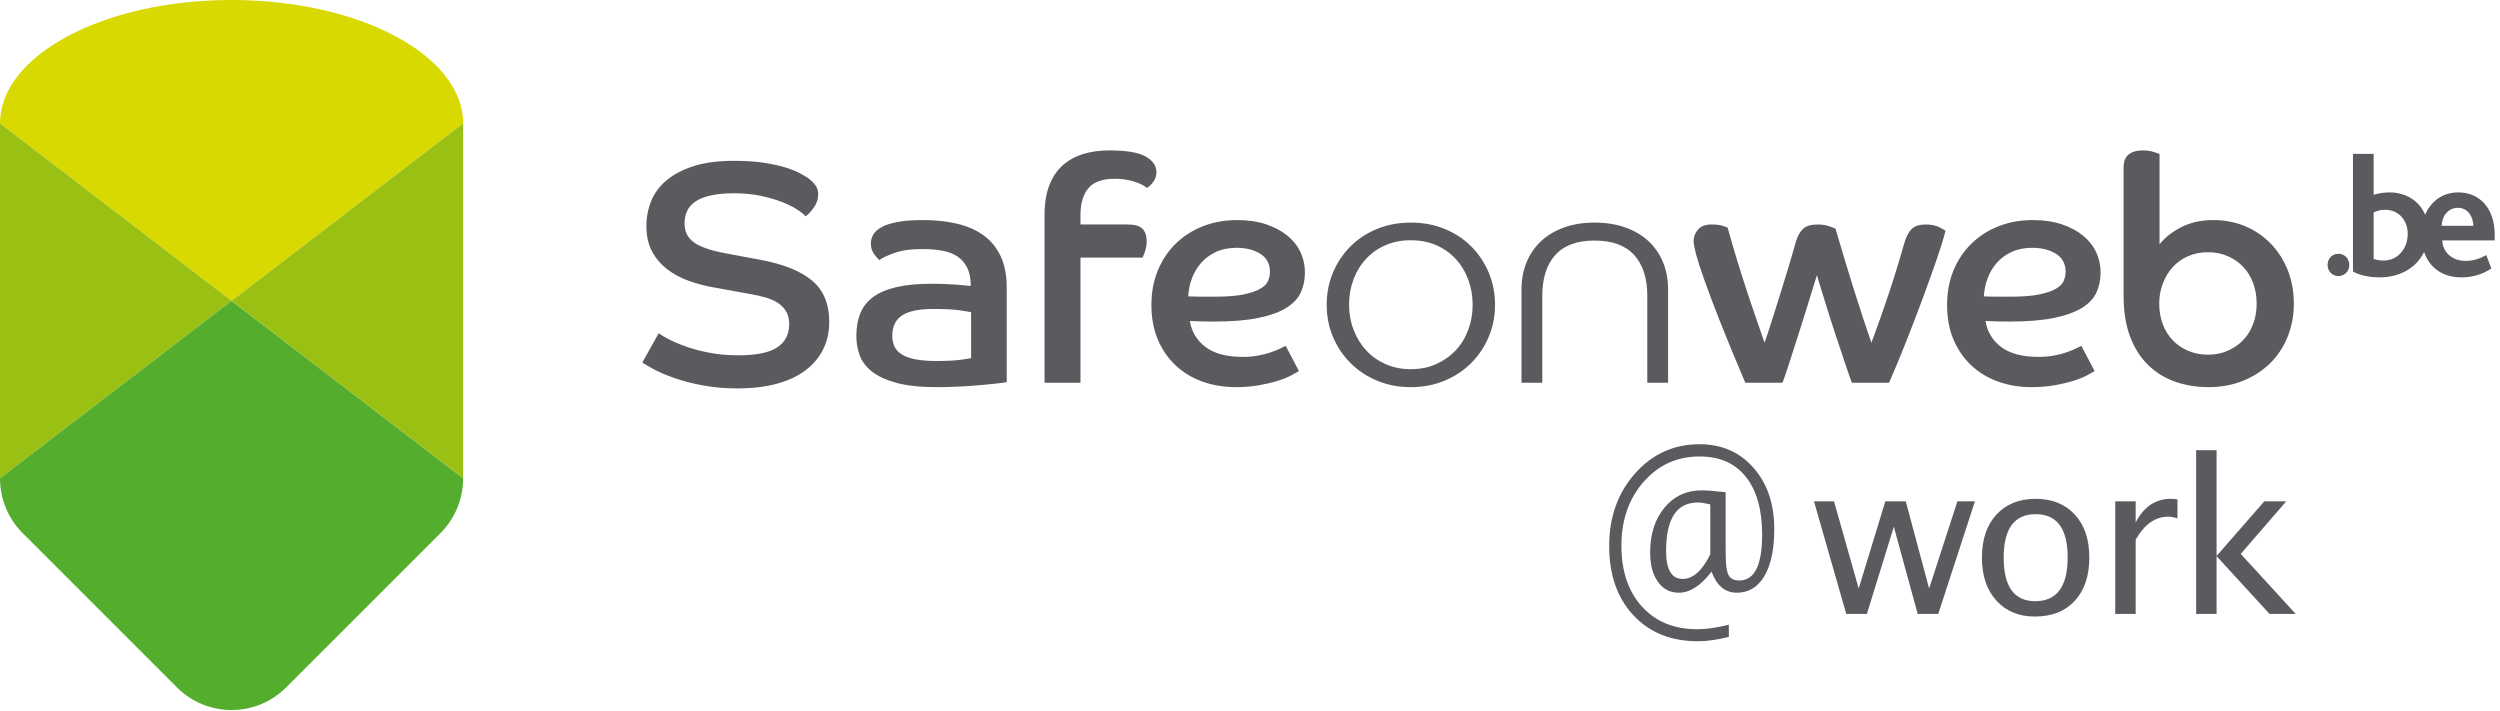 <svg width="197" height="56" viewBox="0 0 197 56" fill="none" xmlns="http://www.w3.org/2000/svg">
<g clip-path="url(#clip0_8064_160575)">
<path d="M145.485 48.379L142.943 39.504H144.52L146.465 46.377L148.565 39.504H150.175L152.014 46.377L154.244 39.504H155.626L152.733 48.379H151.115L149.235 41.507L147.111 48.379H145.485Z" fill="#5B5A5F"/>
<path d="M160.349 48.583C159.08 48.583 158.067 48.162 157.309 47.32C156.552 46.479 156.174 45.352 156.174 43.942C156.174 42.514 156.554 41.385 157.314 40.555C158.073 39.724 159.105 39.308 160.407 39.308C161.709 39.308 162.739 39.724 163.5 40.555C164.26 41.385 164.639 42.509 164.639 43.925C164.639 45.374 164.258 46.513 163.496 47.341C162.733 48.169 161.684 48.583 160.349 48.583ZM160.374 47.374C162.079 47.374 162.932 46.224 162.932 43.925C162.932 41.653 162.09 40.517 160.407 40.517C158.729 40.517 157.89 41.659 157.89 43.942C157.89 46.229 158.718 47.374 160.374 47.374Z" fill="#5B5A5F"/>
<path d="M166.682 48.379V39.504H168.291V41.171C168.929 39.929 169.855 39.308 171.07 39.308C171.233 39.308 171.405 39.322 171.585 39.349V40.853C171.306 40.76 171.062 40.714 170.849 40.714C169.83 40.714 168.978 41.319 168.291 42.527V48.379H166.682Z" fill="#5B5A5F"/>
<path d="M173.057 48.379V35.475H174.666V43.811L178.426 39.504H180.158L176.57 43.647L180.902 48.379H178.843L174.666 43.827V48.379H173.057Z" fill="#5B5A5F"/>
<path d="M136.233 49.223V50.187C135.318 50.416 134.506 50.531 133.798 50.531C131.679 50.531 129.983 49.849 128.711 48.483C127.439 47.119 126.803 45.298 126.803 43.021C126.803 40.744 127.484 38.839 128.846 37.305C130.208 35.771 131.899 35.005 133.921 35.005C135.669 35.005 137.088 35.624 138.178 36.864C139.268 38.103 139.812 39.72 139.812 41.713C139.812 43.288 139.553 44.514 139.036 45.391C138.518 46.268 137.794 46.706 136.862 46.706C135.942 46.706 135.277 46.153 134.868 45.047C134.024 46.153 133.165 46.706 132.294 46.706C131.602 46.706 131.052 46.42 130.644 45.848C130.235 45.277 130.031 44.505 130.031 43.535C130.031 42.092 130.407 40.915 131.159 40.005C131.91 39.096 132.882 38.641 134.076 38.641C134.5 38.641 135.135 38.69 135.98 38.788V42.997L135.988 43.756C135.988 44.525 136.063 45.047 136.213 45.325C136.362 45.603 136.644 45.742 137.058 45.742C138.257 45.742 138.856 44.538 138.856 42.13C138.856 40.164 138.428 38.645 137.573 37.574C136.718 36.504 135.503 35.969 133.928 35.969C132.158 35.969 130.689 36.635 129.52 37.967C128.351 39.299 127.767 40.975 127.767 42.997C127.767 45.007 128.306 46.607 129.385 47.797C130.464 48.987 131.918 49.583 133.749 49.583C134.479 49.583 135.307 49.463 136.233 49.223ZM134.77 39.744C134.345 39.646 134.016 39.597 133.781 39.597C132.12 39.597 131.289 40.872 131.289 43.422C131.289 44.886 131.725 45.62 132.596 45.62C133.408 45.62 134.133 44.974 134.77 43.683V39.744Z" fill="#5B5A5F"/>
<path d="M173.997 27.949C174.561 27.949 175.077 27.845 175.55 27.638C176.022 27.431 176.427 27.15 176.767 26.793C177.106 26.437 177.367 26.015 177.549 25.526C177.732 25.039 177.823 24.504 177.823 23.924C177.823 23.345 177.732 22.806 177.549 22.309C177.367 21.813 177.106 21.386 176.767 21.03C176.427 20.674 176.022 20.393 175.55 20.185C175.077 19.979 174.561 19.875 173.997 19.875C173.417 19.875 172.892 19.979 172.42 20.185C171.948 20.393 171.546 20.679 171.215 21.043C170.884 21.407 170.623 21.838 170.433 22.334C170.242 22.831 170.147 23.362 170.147 23.924C170.147 24.52 170.242 25.067 170.433 25.564C170.623 26.061 170.888 26.483 171.228 26.831C171.567 27.179 171.972 27.452 172.445 27.651C172.917 27.849 173.434 27.949 173.997 27.949ZM167.34 13.169C167.34 12.721 167.472 12.39 167.737 12.175C168.002 11.96 168.375 11.852 168.855 11.852C169.153 11.852 169.427 11.889 169.675 11.964C169.924 12.038 170.089 12.092 170.172 12.125V19.254C170.586 18.724 171.157 18.273 171.886 17.9C172.615 17.528 173.451 17.341 174.395 17.341C175.305 17.341 176.146 17.503 176.916 17.826C177.686 18.149 178.357 18.604 178.929 19.192C179.5 19.78 179.947 20.476 180.27 21.279C180.592 22.082 180.754 22.964 180.754 23.924C180.754 24.868 180.589 25.746 180.257 26.558C179.926 27.369 179.462 28.065 178.866 28.645C178.269 29.224 177.562 29.68 176.742 30.01C175.923 30.341 175.024 30.507 174.047 30.507C173.07 30.507 172.172 30.358 171.352 30.06C170.532 29.762 169.824 29.315 169.228 28.718C168.632 28.122 168.168 27.377 167.837 26.483C167.505 25.589 167.34 24.537 167.34 23.328V13.169ZM156.335 23.353C156.716 23.37 157.08 23.378 157.428 23.378H158.472C159.382 23.378 160.119 23.32 160.682 23.203C161.245 23.088 161.684 22.939 161.999 22.757C162.313 22.575 162.521 22.368 162.62 22.136C162.719 21.904 162.769 21.664 162.769 21.415C162.769 20.787 162.517 20.315 162.011 19.999C161.506 19.685 160.881 19.527 160.136 19.527C159.523 19.527 158.985 19.636 158.521 19.851C158.057 20.066 157.668 20.351 157.354 20.707C157.039 21.064 156.794 21.473 156.621 21.937C156.447 22.401 156.352 22.873 156.335 23.353ZM165.055 29.241C164.922 29.324 164.715 29.439 164.434 29.588C164.152 29.737 163.8 29.878 163.378 30.01C162.955 30.143 162.467 30.259 161.912 30.358C161.357 30.457 160.749 30.507 160.086 30.507C159.159 30.507 158.294 30.366 157.49 30.084C156.687 29.803 155.983 29.385 155.379 28.831C154.775 28.276 154.298 27.597 153.951 26.793C153.602 25.991 153.429 25.067 153.429 24.023C153.429 23.03 153.599 22.123 153.938 21.304C154.278 20.484 154.749 19.78 155.355 19.192C155.958 18.604 156.671 18.149 157.49 17.826C158.31 17.503 159.208 17.341 160.185 17.341C161.047 17.341 161.809 17.453 162.471 17.677C163.133 17.9 163.692 18.199 164.148 18.571C164.603 18.944 164.947 19.379 165.178 19.875C165.411 20.373 165.527 20.902 165.527 21.465C165.527 22.045 165.418 22.571 165.203 23.043C164.988 23.514 164.607 23.921 164.061 24.26C163.514 24.599 162.777 24.864 161.85 25.054C160.922 25.245 159.747 25.34 158.323 25.34C157.991 25.34 157.681 25.337 157.391 25.328C157.101 25.32 156.791 25.307 156.459 25.291C156.592 26.136 157.001 26.818 157.689 27.34C158.376 27.862 159.358 28.122 160.633 28.122C161.063 28.122 161.46 28.09 161.825 28.023C162.189 27.957 162.517 27.874 162.806 27.775C163.096 27.675 163.345 27.576 163.551 27.477C163.758 27.377 163.912 27.302 164.011 27.253L165.055 29.241ZM137.531 30.16C136.719 28.255 136.053 26.641 135.531 25.315C135.009 23.991 134.596 22.893 134.29 22.024C133.982 21.155 133.768 20.484 133.643 20.012C133.519 19.54 133.457 19.204 133.457 19.005C133.457 18.658 133.573 18.352 133.805 18.087C134.037 17.822 134.393 17.689 134.873 17.689C135.237 17.689 135.523 17.723 135.73 17.789C135.937 17.855 136.074 17.905 136.14 17.938C136.339 18.667 136.562 19.441 136.81 20.261C137.059 21.08 137.315 21.896 137.581 22.707C137.845 23.519 138.107 24.293 138.363 25.03C138.62 25.767 138.848 26.425 139.046 27.004C139.228 26.491 139.423 25.904 139.63 25.241C139.837 24.579 140.052 23.895 140.276 23.191C140.5 22.488 140.719 21.776 140.934 21.055C141.149 20.335 141.348 19.652 141.53 19.005C141.663 18.575 141.849 18.248 142.089 18.024C142.329 17.801 142.714 17.689 143.244 17.689C143.576 17.689 143.874 17.735 144.138 17.826C144.404 17.918 144.569 17.979 144.635 18.012C144.85 18.758 145.083 19.54 145.331 20.36C145.579 21.179 145.827 21.986 146.077 22.782C146.325 23.577 146.568 24.339 146.809 25.067C147.049 25.796 147.269 26.442 147.468 27.004C147.898 25.862 148.341 24.612 148.797 23.254C149.251 21.896 149.67 20.538 150.051 19.18C150.2 18.667 150.394 18.29 150.634 18.05C150.875 17.809 151.243 17.689 151.74 17.689C152.187 17.689 152.551 17.764 152.833 17.913C153.115 18.062 153.272 18.153 153.305 18.186C153.172 18.733 152.941 19.487 152.609 20.447C152.278 21.407 151.905 22.447 151.492 23.564C151.077 24.682 150.638 25.825 150.175 26.992C149.711 28.16 149.272 29.215 148.859 30.16H145.927C145.794 29.811 145.617 29.302 145.393 28.632C145.17 27.961 144.925 27.228 144.66 26.433C144.395 25.639 144.135 24.823 143.878 23.986C143.621 23.15 143.385 22.384 143.17 21.688C142.955 22.384 142.718 23.15 142.462 23.986C142.205 24.823 141.949 25.639 141.692 26.433C141.435 27.228 141.199 27.961 140.984 28.632C140.769 29.302 140.594 29.811 140.462 30.16H137.531ZM129.806 30.16V23.303C129.806 21.929 129.462 20.86 128.775 20.099C128.088 19.338 127.048 18.956 125.657 18.956C124.266 18.956 123.231 19.338 122.552 20.099C121.873 20.86 121.534 21.929 121.534 23.303V30.16H119.894V22.806C119.894 22.028 120.027 21.316 120.291 20.67C120.557 20.024 120.938 19.47 121.434 19.005C121.931 18.543 122.535 18.182 123.248 17.925C123.96 17.669 124.763 17.54 125.657 17.54C126.552 17.54 127.359 17.669 128.079 17.925C128.8 18.182 129.408 18.543 129.905 19.005C130.402 19.47 130.783 20.024 131.048 20.67C131.313 21.316 131.445 22.028 131.445 22.806V30.16H129.806ZM116.044 24.023C116.044 23.312 115.928 22.645 115.696 22.024C115.464 21.403 115.133 20.86 114.702 20.397C114.272 19.934 113.759 19.573 113.163 19.316C112.566 19.059 111.904 18.931 111.175 18.931C110.446 18.931 109.784 19.059 109.188 19.316C108.591 19.573 108.078 19.934 107.648 20.397C107.216 20.86 106.886 21.403 106.654 22.024C106.422 22.645 106.306 23.312 106.306 24.023C106.306 24.719 106.426 25.377 106.667 25.998C106.906 26.619 107.238 27.158 107.66 27.613C108.082 28.069 108.591 28.43 109.188 28.694C109.784 28.959 110.446 29.091 111.175 29.091C111.904 29.091 112.566 28.959 113.163 28.694C113.759 28.43 114.272 28.069 114.702 27.613C115.133 27.158 115.464 26.619 115.696 25.998C115.928 25.377 116.044 24.719 116.044 24.023ZM117.808 24.023C117.808 24.918 117.642 25.759 117.311 26.545C116.979 27.332 116.519 28.019 115.932 28.607C115.344 29.195 114.644 29.659 113.833 29.998C113.022 30.337 112.135 30.507 111.175 30.507C110.215 30.507 109.328 30.337 108.517 29.998C107.706 29.659 107.006 29.195 106.418 28.607C105.83 28.019 105.37 27.332 105.039 26.545C104.708 25.759 104.543 24.918 104.543 24.023C104.543 23.113 104.708 22.264 105.039 21.477C105.37 20.691 105.83 20.004 106.418 19.416C107.006 18.828 107.706 18.368 108.517 18.037C109.328 17.706 110.215 17.54 111.175 17.54C112.135 17.54 113.022 17.706 113.833 18.037C114.644 18.368 115.344 18.828 115.932 19.416C116.519 20.004 116.979 20.691 117.311 21.477C117.642 22.264 117.808 23.113 117.808 24.023ZM93.637 23.353C94.018 23.37 94.382 23.378 94.73 23.378H95.774C96.684 23.378 97.422 23.32 97.985 23.203C98.547 23.088 98.986 22.939 99.301 22.757C99.615 22.575 99.823 22.368 99.922 22.136C100.021 21.904 100.071 21.664 100.071 21.415C100.071 20.787 99.819 20.315 99.313 19.999C98.808 19.685 98.183 19.527 97.438 19.527C96.825 19.527 96.287 19.636 95.823 19.851C95.36 20.066 94.97 20.351 94.656 20.707C94.341 21.064 94.097 21.473 93.923 21.937C93.749 22.401 93.653 22.873 93.637 23.353ZM102.357 29.241C102.224 29.324 102.017 29.439 101.735 29.588C101.454 29.737 101.102 29.878 100.68 30.01C100.258 30.143 99.768 30.259 99.214 30.358C98.659 30.457 98.05 30.507 97.389 30.507C96.461 30.507 95.595 30.366 94.793 30.084C93.989 29.803 93.285 29.385 92.681 28.831C92.076 28.276 91.6 27.597 91.252 26.793C90.905 25.991 90.731 25.067 90.731 24.023C90.731 23.03 90.9 22.123 91.24 21.304C91.579 20.484 92.051 19.78 92.656 19.192C93.261 18.604 93.973 18.149 94.793 17.826C95.612 17.503 96.51 17.341 97.488 17.341C98.349 17.341 99.111 17.453 99.773 17.677C100.435 17.9 100.994 18.199 101.45 18.571C101.905 18.944 102.249 19.379 102.481 19.875C102.712 20.373 102.828 20.902 102.828 21.465C102.828 22.045 102.72 22.571 102.505 23.043C102.29 23.514 101.909 23.921 101.363 24.26C100.816 24.599 100.079 24.864 99.152 25.054C98.225 25.245 97.049 25.34 95.624 25.34C95.293 25.34 94.983 25.337 94.693 25.328C94.403 25.32 94.093 25.307 93.762 25.291C93.894 26.136 94.304 26.818 94.991 27.34C95.678 27.862 96.659 28.122 97.935 28.122C98.365 28.122 98.763 28.09 99.127 28.023C99.491 27.957 99.819 27.874 100.108 27.775C100.398 27.675 100.646 27.576 100.854 27.477C101.06 27.377 101.213 27.302 101.313 27.253L102.357 29.241ZM82.31 16.919C82.31 16.025 82.434 15.255 82.683 14.609C82.931 13.963 83.282 13.438 83.738 13.031C84.193 12.626 84.732 12.328 85.353 12.137C85.974 11.947 86.657 11.852 87.402 11.852C88.76 11.852 89.721 12.013 90.284 12.336C90.846 12.659 91.128 13.069 91.128 13.566C91.128 13.848 91.05 14.096 90.892 14.311C90.735 14.526 90.565 14.692 90.383 14.808C90.118 14.592 89.758 14.419 89.303 14.286C88.847 14.153 88.362 14.087 87.849 14.087C86.872 14.087 86.177 14.335 85.763 14.832C85.349 15.329 85.141 16.034 85.141 16.944V17.689H88.868C89.414 17.689 89.799 17.801 90.023 18.024C90.246 18.248 90.359 18.575 90.359 19.005C90.359 19.287 90.317 19.548 90.234 19.788C90.151 20.029 90.085 20.198 90.035 20.297H85.141V30.16H82.31V16.919ZM76.522 24.595C76.357 24.562 76.046 24.512 75.591 24.446C75.135 24.38 74.452 24.347 73.541 24.347C72.415 24.347 71.595 24.517 71.082 24.856C70.568 25.196 70.312 25.729 70.312 26.459C70.312 26.757 70.365 27.029 70.473 27.278C70.581 27.526 70.767 27.738 71.033 27.911C71.297 28.085 71.657 28.218 72.113 28.309C72.568 28.4 73.135 28.446 73.815 28.446C74.576 28.446 75.18 28.417 75.628 28.359C76.075 28.301 76.373 28.255 76.522 28.222V24.595ZM79.329 30.11C79.163 30.143 78.902 30.18 78.546 30.221C78.19 30.263 77.772 30.304 77.292 30.346C76.812 30.387 76.273 30.424 75.677 30.457C75.081 30.491 74.46 30.507 73.815 30.507C72.523 30.507 71.467 30.395 70.647 30.172C69.828 29.948 69.181 29.651 68.71 29.277C68.238 28.905 67.915 28.475 67.741 27.986C67.567 27.497 67.48 26.997 67.48 26.483C67.48 25.804 67.583 25.208 67.79 24.694C67.998 24.181 68.337 23.751 68.809 23.403C69.281 23.055 69.897 22.794 70.66 22.62C71.421 22.447 72.348 22.359 73.442 22.359C74.071 22.359 74.667 22.38 75.23 22.421C75.793 22.463 76.216 22.501 76.497 22.533C76.497 21.954 76.402 21.473 76.212 21.092C76.021 20.712 75.76 20.414 75.429 20.198C75.097 19.983 74.7 19.834 74.237 19.752C73.773 19.668 73.26 19.627 72.697 19.627C71.753 19.627 70.995 19.735 70.424 19.95C69.852 20.165 69.476 20.348 69.293 20.496C69.194 20.414 69.057 20.256 68.883 20.024C68.71 19.793 68.623 19.511 68.623 19.18C68.623 18.948 68.684 18.72 68.809 18.496C68.933 18.273 69.153 18.074 69.467 17.9C69.781 17.726 70.204 17.59 70.734 17.49C71.264 17.391 71.934 17.341 72.746 17.341C73.723 17.341 74.613 17.437 75.417 17.627C76.219 17.818 76.911 18.12 77.491 18.534C78.07 18.948 78.522 19.495 78.844 20.173C79.168 20.853 79.329 21.673 79.329 22.633V30.11ZM51.905 26.26C52.087 26.392 52.36 26.554 52.724 26.744C53.089 26.934 53.54 27.125 54.078 27.315C54.616 27.506 55.23 27.667 55.916 27.8C56.604 27.932 57.353 27.998 58.165 27.998C59.606 27.998 60.637 27.787 61.258 27.365C61.878 26.943 62.188 26.342 62.188 25.564C62.188 25.183 62.118 24.86 61.978 24.595C61.837 24.33 61.63 24.103 61.357 23.912C61.084 23.722 60.752 23.569 60.363 23.453C59.974 23.337 59.531 23.237 59.034 23.155L56.301 22.658C55.606 22.542 54.936 22.368 54.29 22.136C53.644 21.904 53.073 21.598 52.576 21.217C52.079 20.836 51.681 20.368 51.383 19.813C51.085 19.258 50.936 18.591 50.936 17.813C50.936 17.118 51.064 16.456 51.321 15.826C51.578 15.197 51.987 14.65 52.551 14.187C53.113 13.723 53.826 13.355 54.687 13.081C55.548 12.808 56.591 12.672 57.817 12.672C58.711 12.672 59.49 12.721 60.152 12.82C60.814 12.92 61.377 13.04 61.841 13.181C62.305 13.321 62.678 13.467 62.96 13.615C63.24 13.765 63.447 13.88 63.58 13.963C63.845 14.146 64.06 14.344 64.226 14.559C64.391 14.774 64.474 15.023 64.474 15.304C64.474 15.686 64.358 16.037 64.127 16.36C63.895 16.683 63.679 16.912 63.48 17.044C63.332 16.878 63.096 16.692 62.772 16.484C62.45 16.277 62.052 16.083 61.58 15.901C61.108 15.719 60.557 15.561 59.929 15.428C59.299 15.297 58.612 15.23 57.867 15.23C57.121 15.23 56.496 15.288 55.991 15.404C55.486 15.52 55.084 15.681 54.786 15.888C54.488 16.095 54.273 16.344 54.141 16.634C54.007 16.924 53.942 17.251 53.942 17.614C53.942 18.245 54.186 18.737 54.675 19.093C55.163 19.449 55.979 19.735 57.121 19.95L59.904 20.471C61.708 20.803 63.066 21.345 63.978 22.098C64.888 22.853 65.344 23.941 65.344 25.365C65.344 26.16 65.186 26.877 64.872 27.514C64.557 28.151 64.097 28.702 63.493 29.166C62.888 29.629 62.135 29.986 61.233 30.234C60.33 30.482 59.291 30.606 58.115 30.606C57.121 30.606 56.21 30.528 55.382 30.37C54.554 30.213 53.818 30.023 53.171 29.799C52.526 29.576 51.987 29.348 51.558 29.116C51.126 28.885 50.812 28.702 50.613 28.569L51.905 26.26ZM192.407 17.791C192.407 17.087 192.887 16.377 193.674 16.377C194.499 16.377 194.879 17.099 194.901 17.791H192.407ZM187.844 20.529C187.519 20.529 187.285 20.486 187.043 20.405V16.735C187.275 16.639 187.542 16.531 187.949 16.531C189.06 16.531 189.729 17.409 189.729 18.414C189.729 19.606 188.927 20.529 187.844 20.529ZM196.583 18.467C196.583 16.476 195.447 15.161 193.712 15.161C192.45 15.161 191.545 15.88 191.102 16.926C190.614 15.746 189.483 15.161 188.293 15.161C187.813 15.161 187.421 15.244 187.043 15.349V12.126H185.414V21.397C185.947 21.693 186.664 21.857 187.529 21.857C189.058 21.857 190.408 21.135 191.016 19.855C191.409 20.994 192.354 21.857 193.984 21.857C194.742 21.857 195.598 21.653 196.317 21.155L195.92 20.106C195.364 20.405 194.869 20.557 194.257 20.557C193.261 20.557 192.477 19.89 192.45 18.945H196.583V18.467ZM184.272 21.754C183.79 21.754 183.412 21.377 183.412 20.881C183.412 20.375 183.79 19.996 184.272 19.996C184.746 19.996 185.125 20.375 185.125 20.881C185.125 21.377 184.746 21.754 184.272 21.754Z" fill="#5B5A5F"/>
<path d="M36.495 9.723L18.248 23.704L0 9.724C-8.17889e-06 4.352 8.17 0 18.248 4.5787e-05C28.323 -0 36.495 4.353 36.495 9.723Z" fill="#D8D900"/>
<path d="M18.248 23.704L2.93557e-05 37.686L0 9.724L18.248 23.704Z" fill="#9AC014"/>
<path d="M36.495 37.686C36.495 39.248 35.901 40.819 34.709 42.011C32.348 44.362 24.898 51.812 22.547 54.171C21.363 55.358 19.799 55.949 18.248 55.949C16.686 55.949 15.132 55.358 13.948 54.171C11.818 52.046 4.36 44.578 1.778 42.001C0.586 40.809 2.93557e-05 39.248 2.93557e-05 37.686L18.248 23.704L36.495 37.686Z" fill="#55AD2E"/>
<path d="M36.495 9.723L36.495 37.686L18.248 23.704L36.495 9.723Z" fill="#9AC014"/>
</g>
<defs>
<clipPath id="clip0_8064_160575">
<rect width="196.966" height="56" fill="white"/>
</clipPath>
</defs>
</svg>